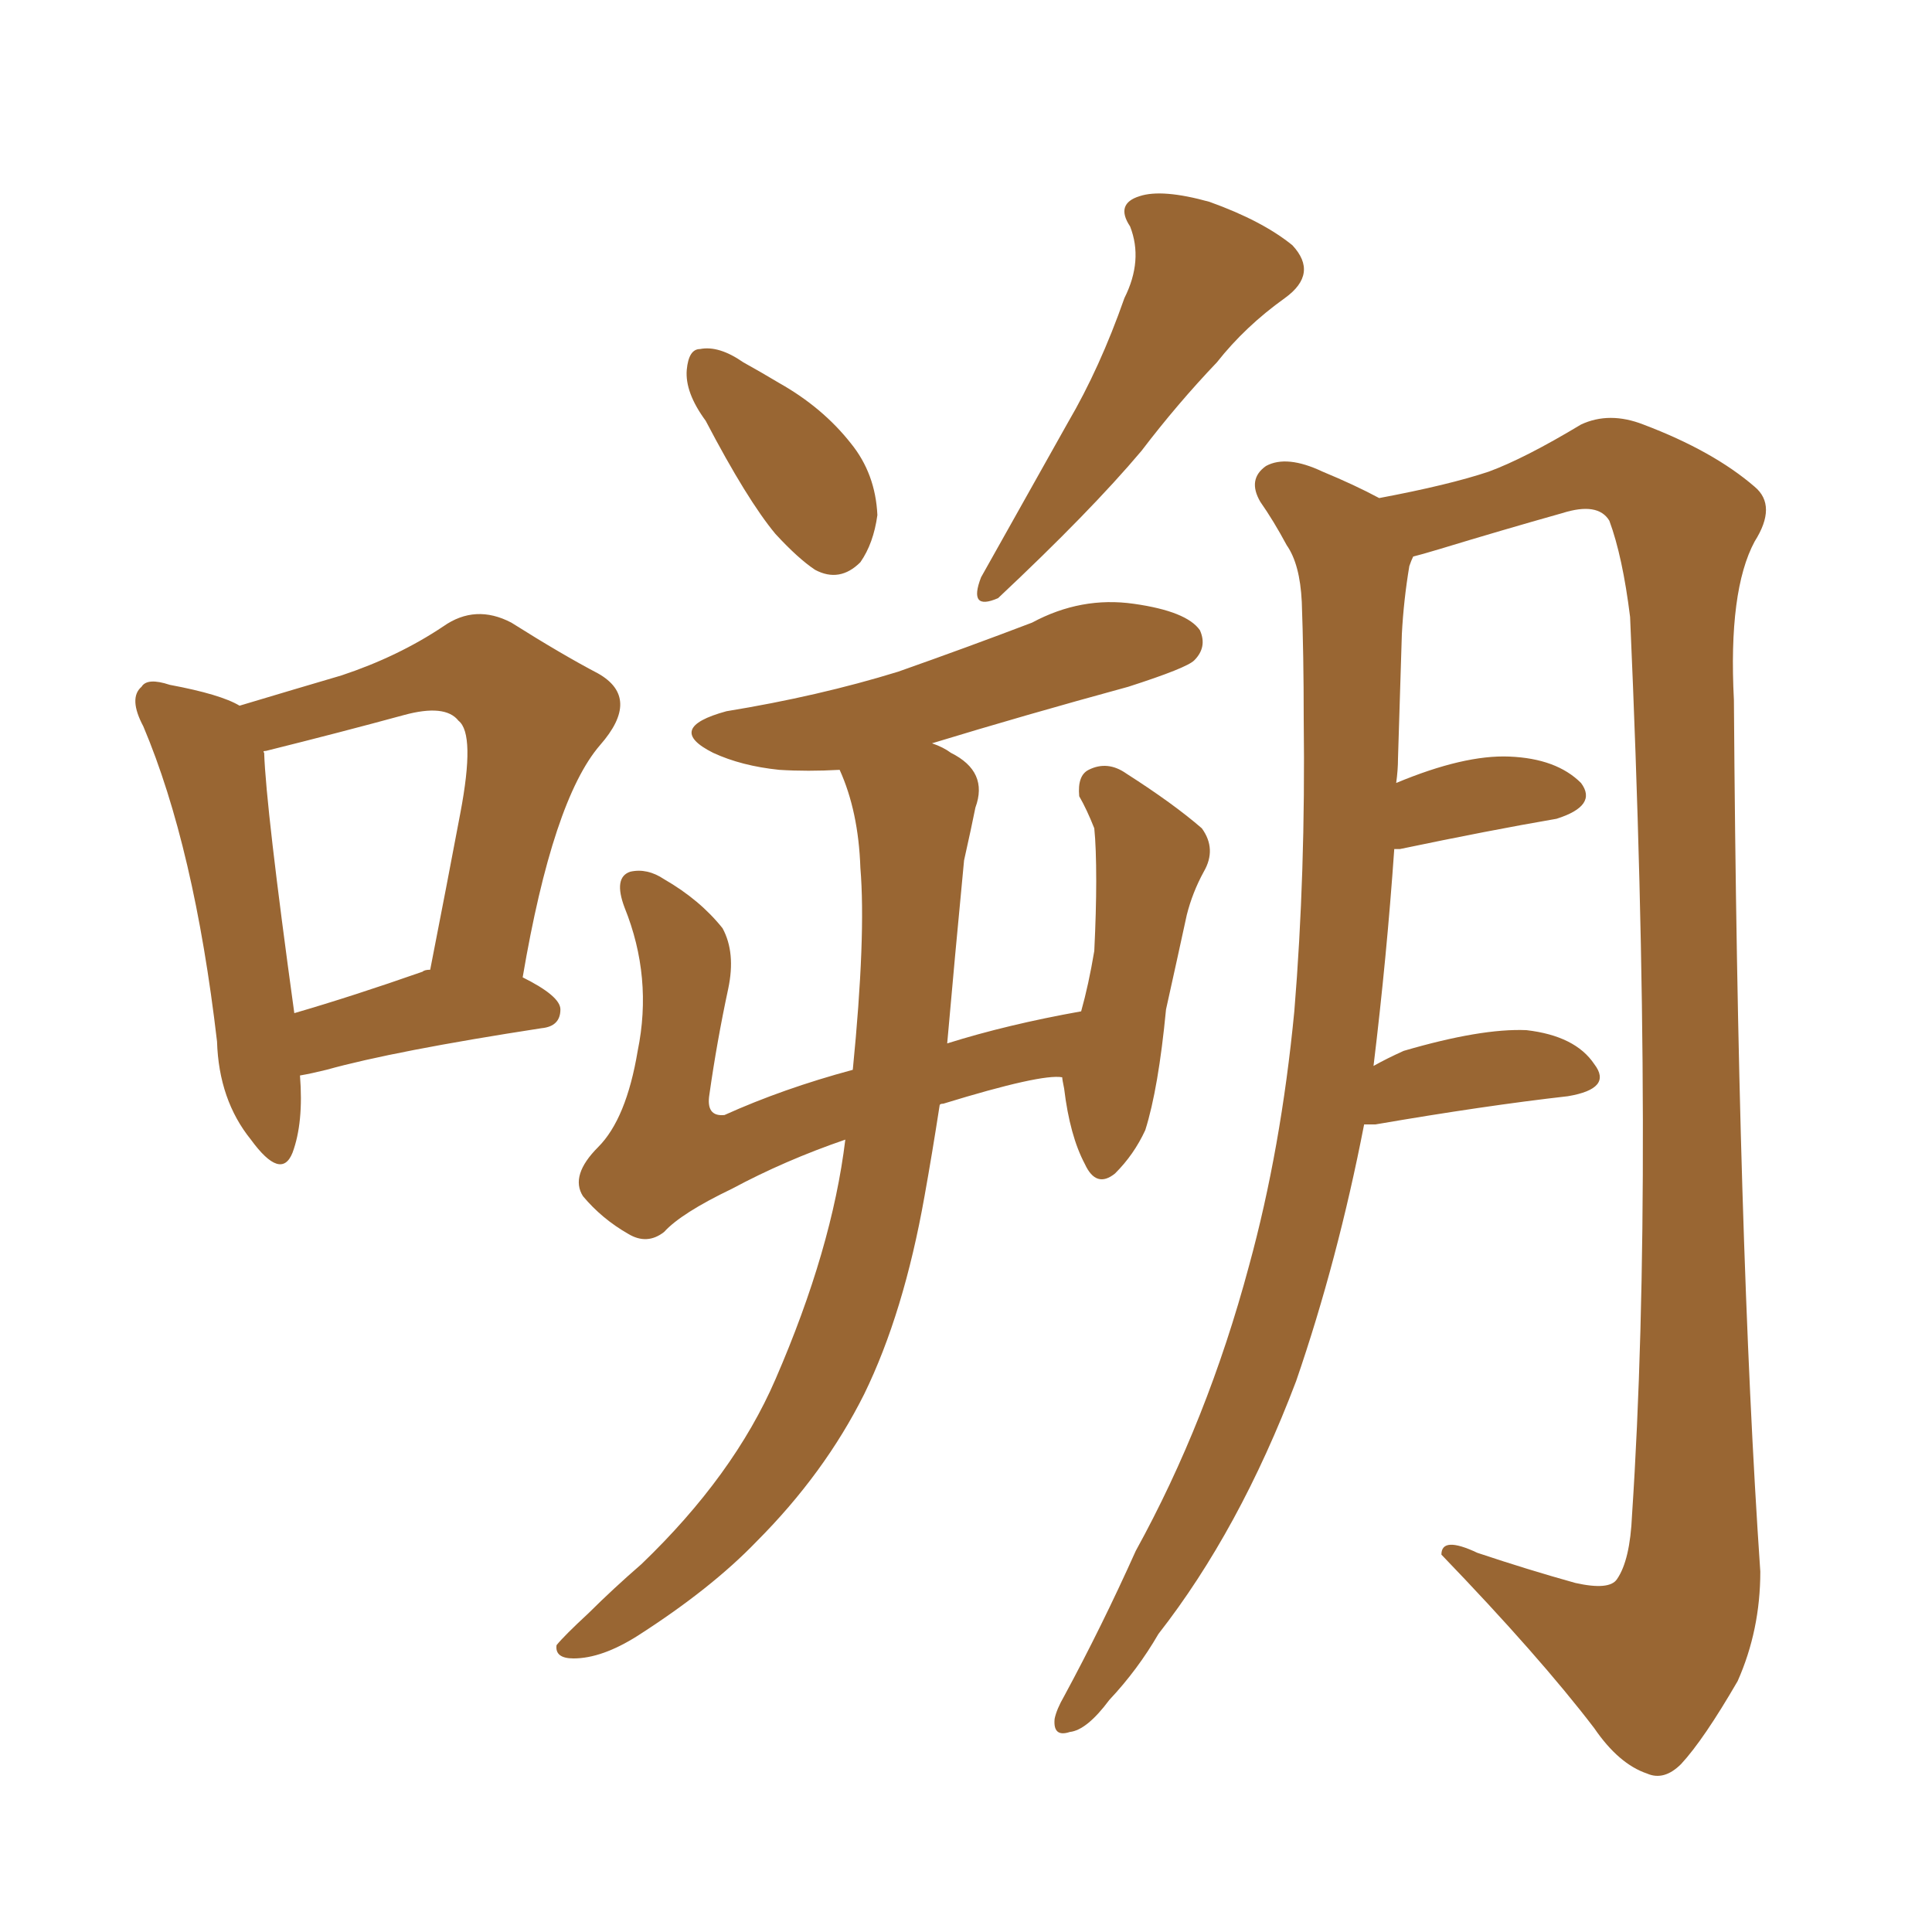 <svg xmlns="http://www.w3.org/2000/svg" xmlns:xlink="http://www.w3.org/1999/xlink" width="150" height="150"><path fill="#996633" padding="10" d="M54.79 32.67L54.79 32.67Q53.17 30.47 53.32 28.71L53.32 28.71Q53.47 27.10 54.35 27.10L54.35 27.10Q55.81 26.81 57.71 28.13L57.71 28.13Q59.03 28.86 60.50 29.74L60.50 29.74Q63.87 31.64 66.06 34.42L66.06 34.42Q67.97 36.77 68.12 39.99L68.12 39.99Q67.82 42.19 66.80 43.65L66.80 43.65Q65.19 45.26 63.28 44.24L63.28 44.24Q61.96 43.36 60.21 41.46L60.21 41.46Q58.01 38.82 54.79 32.67ZM87.30 23.14L87.30 23.14Q88.77 20.21 87.74 17.58L87.74 17.58Q86.57 15.82 88.48 15.23L88.48 15.23Q90.23 14.65 93.90 15.67L93.90 15.67Q98.00 17.14 100.34 19.04L100.34 19.04Q102.39 21.24 99.76 23.14L99.76 23.14Q96.68 25.34 94.48 28.13L94.48 28.13Q91.41 31.35 88.62 35.01L88.62 35.01Q84.67 39.70 77.49 46.44L77.49 46.44Q75.15 47.46 76.17 44.82L76.17 44.82Q79.69 38.53 82.91 32.81L82.91 32.81Q85.40 28.56 87.30 23.14ZM65.63 88.48L65.63 88.48Q60.94 90.09 56.84 92.29L56.84 92.29Q52.88 94.19 51.56 95.65L51.56 95.65Q50.24 96.68 48.78 95.80L48.78 95.80Q46.73 94.63 45.26 92.87L45.26 92.87Q44.24 91.26 46.44 89.06L46.44 89.06Q48.63 86.87 49.51 81.59L49.51 81.59Q50.68 75.88 48.49 70.46L48.49 70.46Q47.61 68.12 48.93 67.68L48.93 67.68Q50.24 67.38 51.56 68.26L51.56 68.26Q54.35 69.87 56.10 72.07L56.10 72.07Q57.13 73.97 56.54 76.76L56.54 76.76Q55.66 80.86 55.08 84.96L55.08 84.96Q54.79 86.72 56.25 86.57L56.25 86.57Q60.79 84.52 66.21 83.06L66.21 83.06Q67.24 72.66 66.80 67.38L66.80 67.38Q66.65 62.99 65.19 59.77L65.19 59.77Q62.70 59.91 60.50 59.77L60.50 59.77Q57.57 59.47 55.37 58.45L55.37 58.45Q51.56 56.54 56.40 55.22L56.40 55.22Q63.57 54.05 69.73 52.15L69.73 52.15Q75.15 50.24 80.13 48.34L80.13 48.34Q83.94 46.29 88.04 46.88L88.04 46.88Q92.14 47.46 93.16 48.93L93.16 48.93Q93.75 50.24 92.72 51.27L92.72 51.27Q92.14 51.86 87.60 53.32L87.60 53.32Q79.54 55.52 72.36 57.71L72.36 57.71Q73.24 58.01 73.83 58.45L73.83 58.45Q76.76 59.91 75.73 62.70L75.73 62.70Q75.44 64.16 74.85 66.80L74.85 66.80Q74.12 74.41 73.54 81.01L73.54 81.01Q78.22 79.54 83.94 78.52L83.94 78.52Q84.52 76.46 84.96 73.83L84.96 73.83Q85.11 70.75 85.11 68.41L85.11 68.41Q85.11 65.77 84.96 64.31L84.96 64.31Q84.38 62.84 83.79 61.82L83.79 61.82Q83.64 60.21 84.52 59.77L84.52 59.77Q85.99 59.03 87.45 60.06L87.45 60.06Q91.11 62.40 93.31 64.31L93.31 64.31Q94.48 65.92 93.46 67.68L93.46 67.68Q92.58 69.29 92.14 71.04L92.14 71.04Q91.41 74.41 90.53 78.37L90.53 78.37Q89.94 84.52 88.92 87.74L88.92 87.74Q88.04 89.65 86.57 91.11L86.57 91.11Q85.11 92.29 84.23 90.38L84.23 90.38Q83.06 88.18 82.62 84.52L82.62 84.52Q82.47 83.79 82.47 83.64L82.47 83.64Q80.86 83.35 73.24 85.69L73.24 85.69Q72.95 85.69 72.95 85.84L72.95 85.84Q72.36 89.65 71.78 92.87L71.78 92.87Q70.17 101.95 67.09 108.25L67.09 108.25Q64.01 114.40 58.74 119.68L58.74 119.68Q55.22 123.34 49.51 127.00L49.51 127.00Q46.73 128.76 44.53 128.76L44.53 128.76Q43.07 128.76 43.21 127.73L43.21 127.73Q43.80 127.00 45.70 125.24L45.70 125.24Q47.61 123.34 49.80 121.44L49.80 121.44Q56.98 114.55 60.21 107.08L60.21 107.08Q64.60 96.97 65.63 88.48ZM105.91 87.30L105.91 87.30Q103.86 97.85 100.63 107.23L100.63 107.23Q96.24 118.80 89.94 126.86L89.94 126.86Q88.33 129.64 86.13 131.98L86.13 131.98Q84.38 134.33 83.06 134.47L83.06 134.47Q81.74 134.91 81.88 133.45L81.88 133.45Q82.03 132.71 82.62 131.69L82.62 131.69Q85.55 126.27 88.18 120.41L88.18 120.41Q93.75 110.30 96.97 98.29L96.97 98.29Q99.46 89.21 100.49 78.52L100.49 78.52Q101.37 67.82 101.22 55.81L101.22 55.81Q101.22 50.83 101.07 46.73L101.07 46.73Q100.93 43.80 99.90 42.33L99.90 42.33Q98.88 40.43 97.85 38.96L97.85 38.96Q96.83 37.21 98.29 36.18L98.29 36.18Q99.90 35.30 102.69 36.62L102.69 36.62Q105.18 37.65 107.08 38.67L107.08 38.67Q112.50 37.65 115.58 36.62L115.58 36.62Q118.36 35.60 122.75 32.96L122.75 32.96Q124.95 31.93 127.59 32.96L127.59 32.96Q133.01 35.01 136.23 37.79L136.23 37.79Q137.99 39.26 136.23 42.04L136.23 42.04Q134.18 45.85 134.62 54.35L134.62 54.35Q134.91 96.39 136.67 122.02L136.67 122.02Q136.67 126.56 134.91 130.52L134.91 130.52Q132.28 135.06 130.52 136.96L130.52 136.96Q129.20 138.28 127.88 137.70L127.88 137.70Q125.68 136.96 123.78 134.18L123.78 134.18Q119.53 128.61 111.91 120.70L111.91 120.70Q111.91 119.24 114.70 120.56L114.70 120.56Q118.65 121.88 122.31 122.90L122.31 122.90Q124.95 123.49 125.54 122.61L125.54 122.61Q126.56 121.14 126.71 117.63L126.71 117.63Q128.47 91.11 126.56 47.90L126.56 47.90Q125.98 43.21 124.95 40.43L124.95 40.43Q124.07 38.96 121.29 39.84L121.29 39.84Q116.60 41.16 111.77 42.63L111.77 42.63Q110.30 43.07 109.72 43.21L109.72 43.21Q109.57 43.51 109.42 43.95L109.42 43.95Q108.98 46.58 108.84 49.22L108.84 49.22Q108.69 53.91 108.54 58.89L108.54 58.89Q108.54 59.77 108.40 60.79L108.40 60.79Q113.67 58.59 117.19 58.74L117.19 58.74Q120.85 58.89 122.75 60.79L122.75 60.79Q124.07 62.55 120.85 63.57L120.85 63.57Q115.72 64.45 108.69 65.92L108.69 65.92Q108.40 65.92 108.25 65.92L108.25 65.92Q107.67 74.27 106.64 82.76L106.64 82.76Q107.67 82.18 108.98 81.59L108.98 81.59Q114.99 79.83 118.51 79.98L118.51 79.98Q122.31 80.42 123.78 82.62L123.78 82.62Q125.24 84.52 121.73 85.11L121.73 85.11Q115.28 85.84 106.79 87.30L106.79 87.30Q106.05 87.30 105.91 87.30ZM23.29 83.50L23.29 83.50Q23.58 87.16 22.71 89.50L22.71 89.50Q21.83 91.70 19.48 88.48L19.48 88.48Q16.99 85.40 16.85 80.86L16.85 80.86Q15.09 65.77 11.13 56.40L11.13 56.40Q9.96 54.20 10.99 53.32L10.99 53.32Q11.43 52.59 13.18 53.17L13.18 53.17Q17.14 53.91 18.60 54.79L18.60 54.79Q23.00 53.47 26.51 52.44L26.51 52.44Q30.91 50.98 34.42 48.63L34.42 48.63Q36.91 46.88 39.70 48.34L39.70 48.34Q43.65 50.83 46.44 52.29L46.44 52.29Q49.80 54.20 46.58 57.86L46.58 57.86Q42.92 62.11 40.58 75.88L40.58 75.88Q43.51 77.34 43.51 78.37L43.51 78.37Q43.51 79.69 42.04 79.83L42.04 79.83Q30.62 81.59 25.34 83.06L25.34 83.06Q24.17 83.35 23.29 83.50ZM32.81 75.44L32.81 75.44L32.81 75.44Q32.96 75.29 33.40 75.29L33.40 75.29Q34.72 68.55 35.74 63.13L35.74 63.13Q36.91 56.98 35.60 55.96L35.60 55.96Q34.57 54.64 31.35 55.52L31.35 55.52Q26.51 56.84 20.65 58.30L20.65 58.30Q20.36 58.30 20.51 58.45L20.51 58.45Q20.65 62.70 22.85 78.66L22.85 78.66Q27.39 77.34 32.81 75.44Z"/></svg>